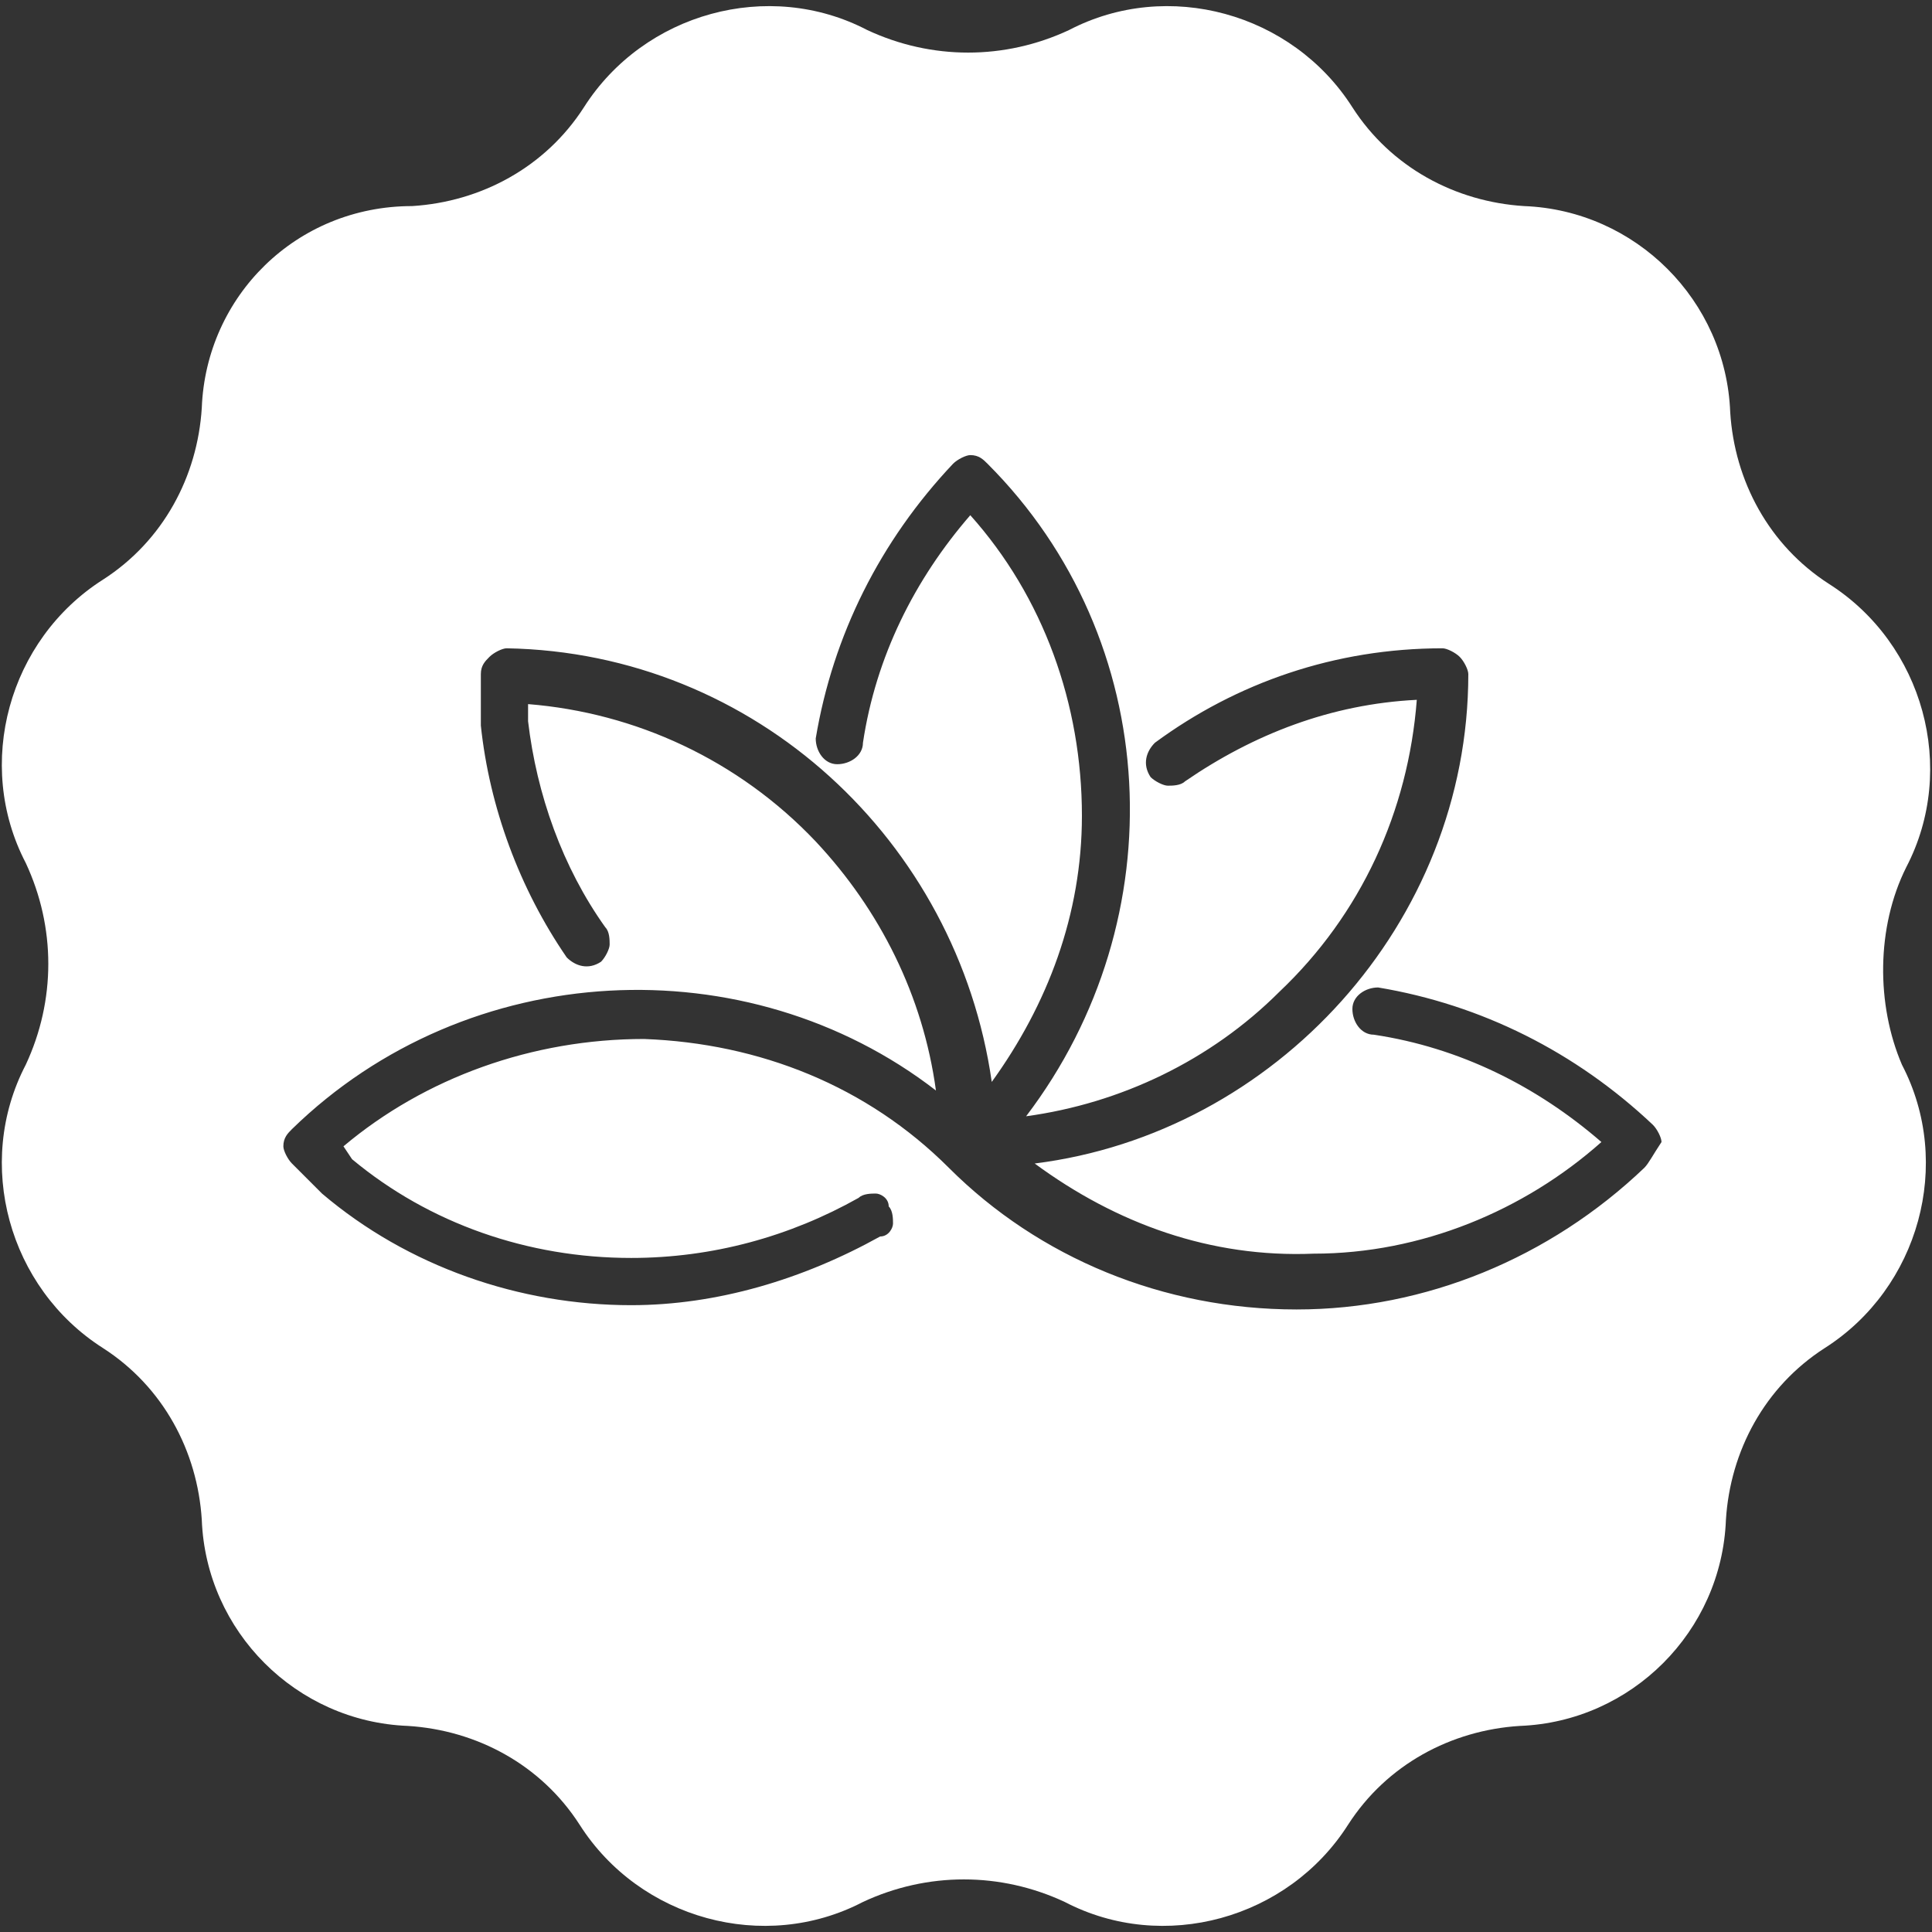 <?xml version="1.0" encoding="UTF-8"?>
<!-- Generator: Adobe Illustrator 28.0.0, SVG Export Plug-In . SVG Version: 6.00 Build 0)  -->
<svg xmlns="http://www.w3.org/2000/svg" xmlns:xlink="http://www.w3.org/1999/xlink" version="1.1" id="Layer_1" x="0px" y="0px" viewBox="0 0 45 45" style="enable-background:new 0 0 45 45;" xml:space="preserve">
<rect x="0" y="0" width="45" height="45" fill="#333333" stroke="none"/>
<style type="text/css">
	.st0{fill:#FFFFFF;}
</style>
<path class="st0" d="M44.4,20.2c1.2-2.3,0.4-5.2-1.8-6.6c-1.4-0.9-2.2-2.4-2.3-4c-0.1-2.6-2.2-4.7-4.8-4.8h0c-1.6-0.1-3.1-0.9-4-2.3  l0,0c-1.4-2.2-4.3-3-6.6-1.8c-1.5,0.7-3.2,0.7-4.7,0h0c-2.3-1.2-5.2-0.4-6.6,1.8l0,0c-0.9,1.4-2.4,2.2-4,2.3  C6.9,4.8,4.8,6.9,4.7,9.5c-0.1,1.6-0.9,3.1-2.3,4c-2.2,1.4-3,4.3-1.8,6.6c0.7,1.5,0.7,3.2,0,4.7c-1.2,2.3-0.4,5.2,1.8,6.6  c1.4,0.9,2.2,2.4,2.3,4c0.1,2.6,2.2,4.7,4.8,4.8c1.6,0.1,3.1,0.9,4,2.3l0,0c1.4,2.2,4.3,3,6.6,1.8h0c1.5-0.7,3.2-0.7,4.7,0  c2.3,1.2,5.2,0.4,6.6-1.8l0,0c0.9-1.4,2.4-2.2,4-2.3h0c2.6-0.1,4.7-2.2,4.8-4.8c0.1-1.6,0.9-3.1,2.3-4c2.2-1.4,3-4.3,1.8-6.6  C43.7,23.4,43.7,21.6,44.4,20.2z M38.3,27.2c-2.2,2.1-5.1,3.3-8.1,3.3c0,0,0,0,0,0c-3.1,0-6-1.2-8.1-3.3c0,0,0,0,0,0c0,0,0,0,0,0  s0,0,0,0c0,0,0,0,0,0c-1.9-1.9-4.4-2.9-7.1-3c-2.6,0-5.1,0.9-7,2.5L8.2,27c1.8,1.5,4.1,2.3,6.5,2.3h0c1.9,0,3.7-0.5,5.3-1.4  c0.1-0.1,0.3-0.1,0.4-0.1c0.1,0,0.3,0.1,0.3,0.3c0.1,0.1,0.1,0.3,0.1,0.4c0,0.1-0.1,0.3-0.3,0.3c-1.8,1-3.8,1.6-5.8,1.6h0  c0,0,0,0,0,0c-2.6,0-5.2-0.9-7.2-2.6c0,0,0,0,0,0l-0.7-0.7c-0.1-0.1-0.2-0.3-0.2-0.4c0-0.2,0.1-0.3,0.2-0.4c4.1-4,10.6-4.3,15-0.9  c-0.3-2.2-1.3-4.2-2.8-5.8c-1.8-1.9-4.2-3-6.7-3.2v0.4c0.2,1.7,0.8,3.4,1.8,4.8c0.1,0.1,0.1,0.3,0.1,0.4c0,0.1-0.1,0.3-0.2,0.4  c-0.3,0.2-0.6,0.1-0.8-0.1c-1.1-1.6-1.8-3.5-2-5.4c0,0,0,0,0-0.1v-1.1c0-0.2,0.1-0.3,0.2-0.4c0.1-0.1,0.3-0.2,0.4-0.2  c5.8,0.1,10.5,4.5,11.3,10.1c1.3-1.8,2.1-3.9,2.1-6.2c0-2.6-0.9-5.1-2.6-7c-1.3,1.5-2.2,3.3-2.5,5.3c0,0.3-0.3,0.5-0.6,0.5  c-0.3,0-0.5-0.3-0.5-0.6c0.4-2.4,1.5-4.6,3.2-6.4c0.1-0.1,0.3-0.2,0.4-0.2c0.2,0,0.3,0.1,0.4,0.2c4.1,4.1,4.4,10.6,0.9,15.2  c2.2-0.3,4.3-1.3,5.9-2.9c1.9-1.8,3-4.2,3.2-6.8c-2,0.1-3.8,0.8-5.4,1.9c-0.1,0.1-0.3,0.1-0.4,0.1c-0.1,0-0.3-0.1-0.4-0.2  c-0.2-0.3-0.1-0.6,0.1-0.8c1.9-1.4,4.2-2.2,6.7-2.2c0.1,0,0.3,0.1,0.4,0.2c0.1,0.1,0.2,0.3,0.2,0.4c0,5.8-4.5,10.7-10.1,11.4  c1.9,1.4,4.1,2.2,6.5,2.1c2.5,0,4.9-1,6.7-2.6c-1.5-1.3-3.3-2.2-5.3-2.5c-0.3,0-0.5-0.3-0.5-0.6c0-0.3,0.3-0.5,0.6-0.5  c2.4,0.4,4.6,1.5,6.4,3.2c0.1,0.1,0.2,0.3,0.2,0.4C38.5,26.9,38.4,27.1,38.3,27.2z"></path>
</svg>
